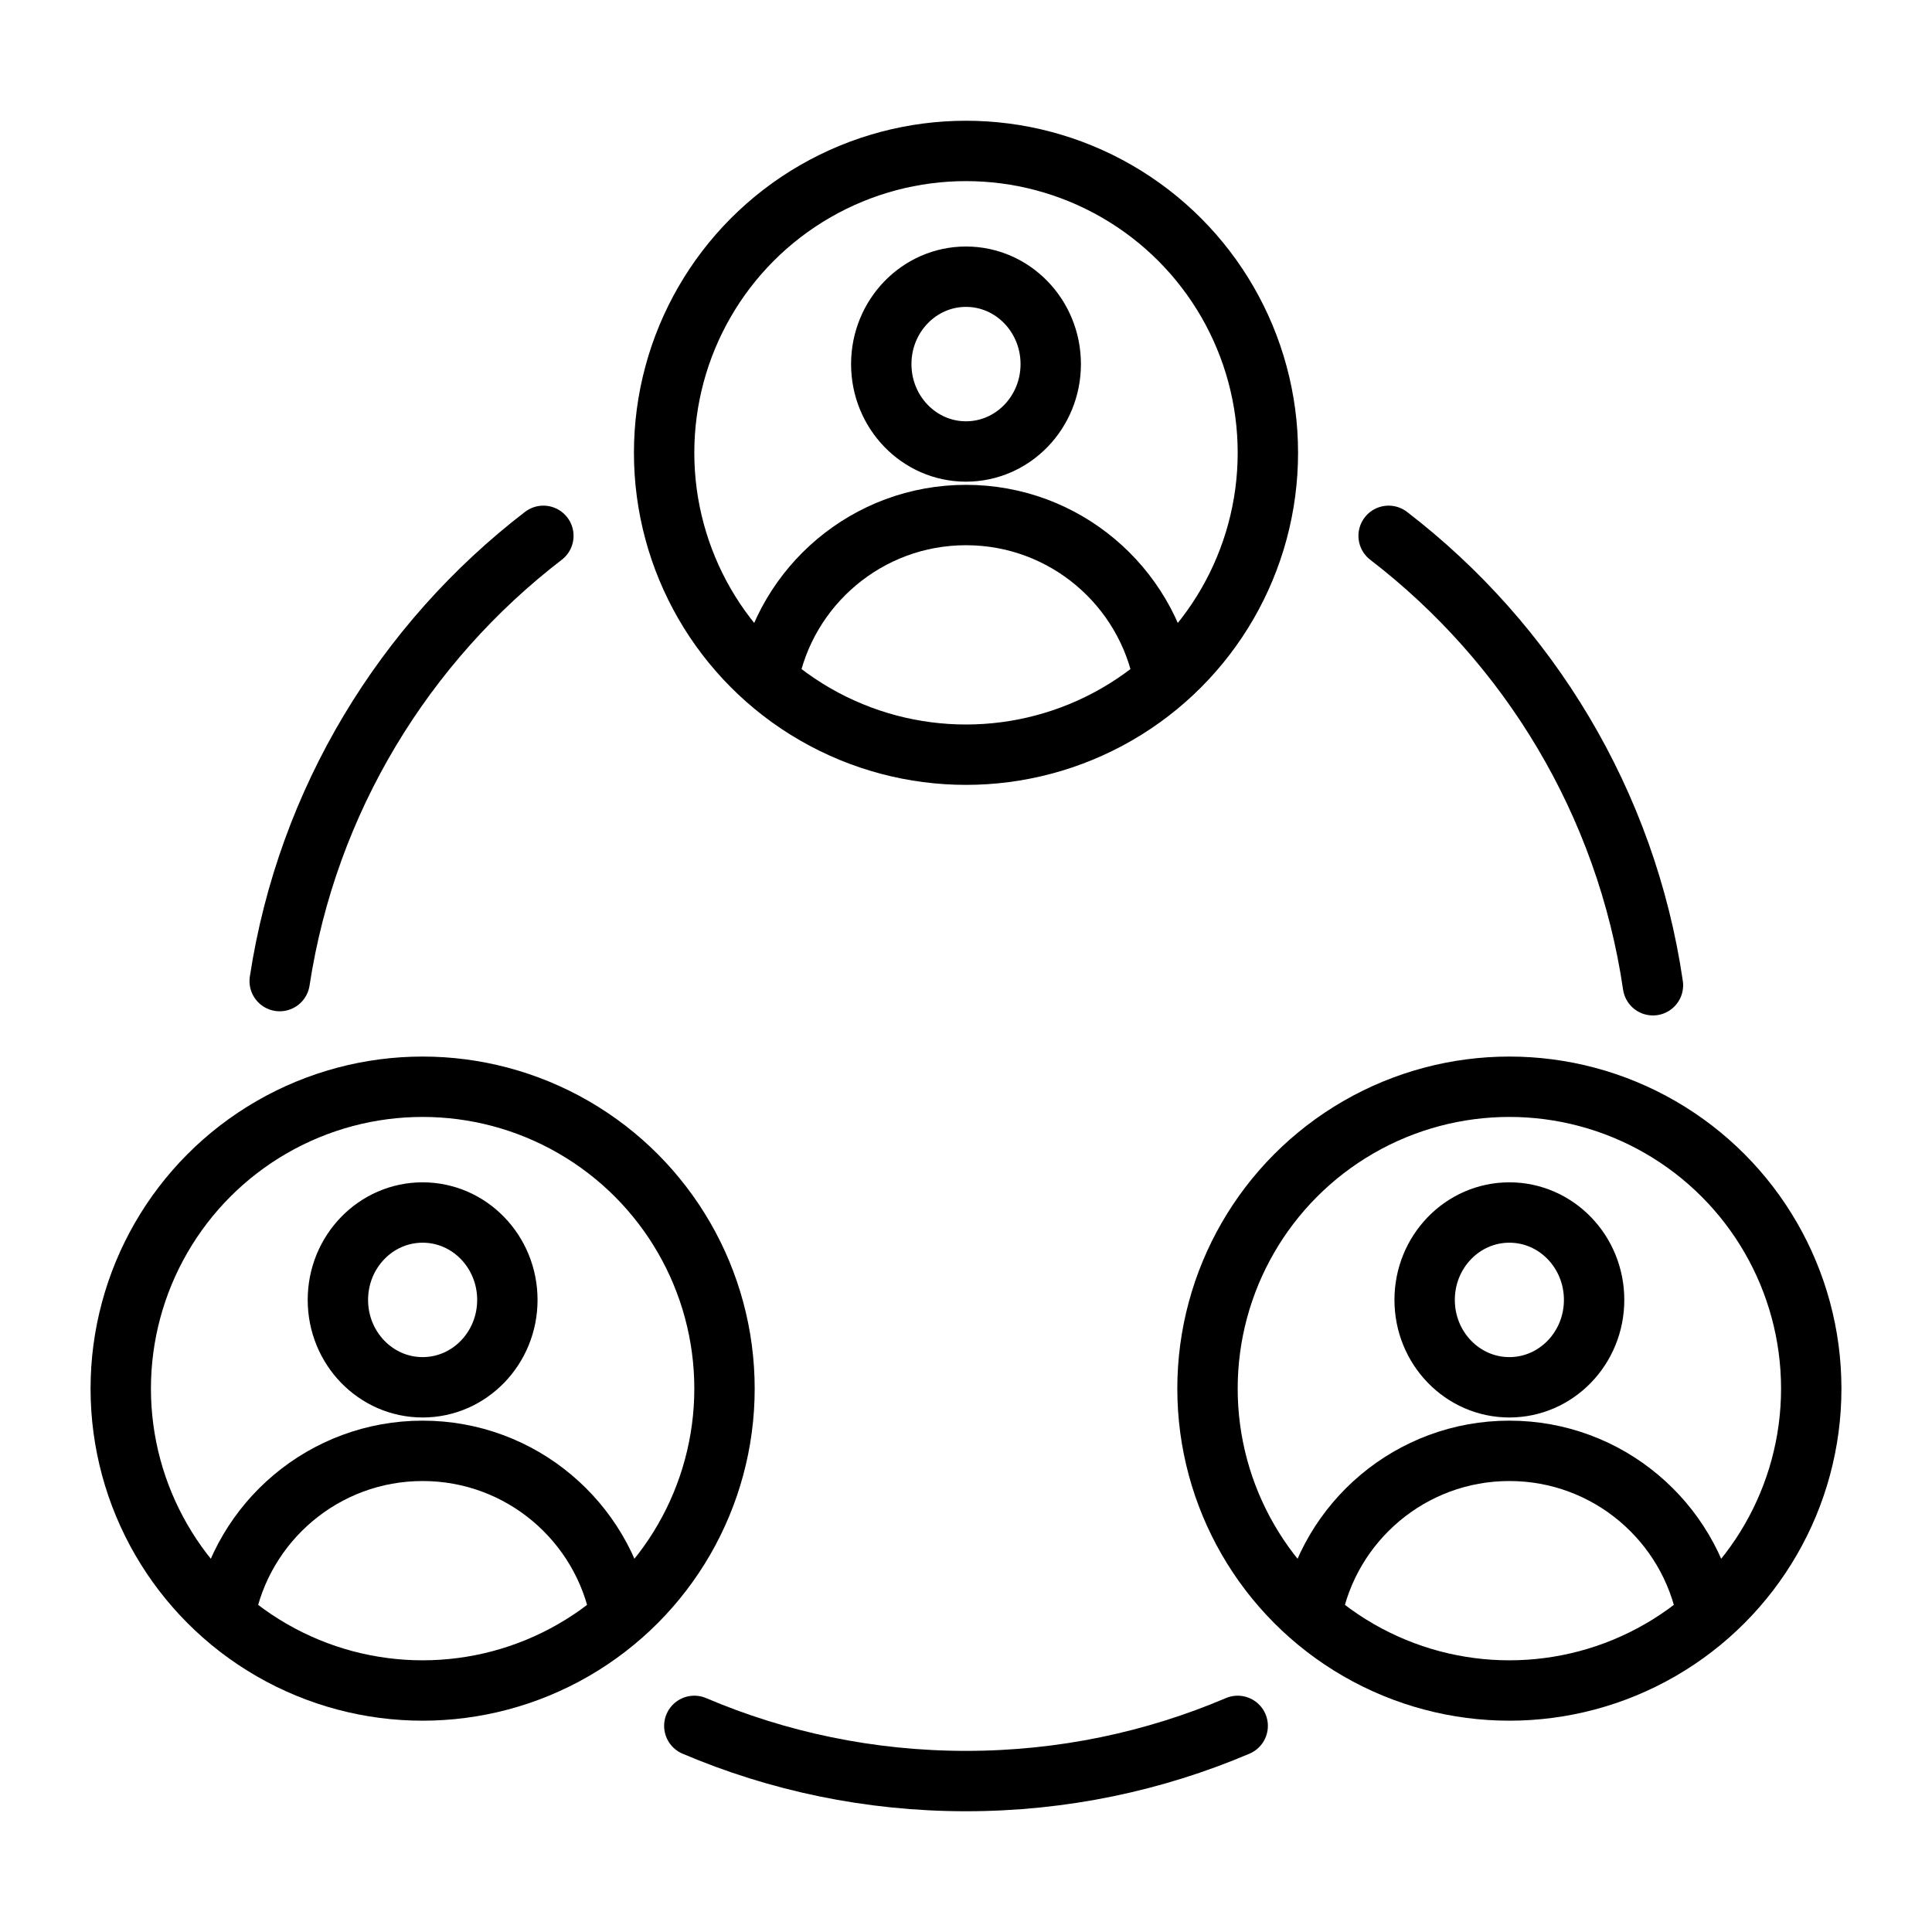<?xml version="1.0" encoding="UTF-8"?>
<svg xmlns="http://www.w3.org/2000/svg" width="64" height="64" viewBox="0 0 64 64" fill="none">
  <path d="M46 17.75C50.632 21.309 53.87 26.591 54.756 32.638M18 17.75C13.403 21.282 10.179 26.511 9.265 32.5M23 57.172C25.764 58.349 28.806 59 32 59C35.194 59 38.236 58.349 41 57.172" stroke="black" stroke-width="2" stroke-linecap="round"></path>
  <path d="M38.554 22.5C37.977 19.405 35.262 17.061 32 17.061C28.738 17.061 26.023 19.405 25.446 22.5M34.807 12.061C34.807 13.66 33.55 14.956 32 14.956C30.45 14.956 29.193 13.66 29.193 12.061C29.193 10.463 30.45 9.166 32 9.166C33.55 9.166 34.807 10.463 34.807 12.061Z" stroke="black" stroke-width="2" stroke-linecap="round" stroke-linejoin="round"></path>
  <circle cx="32" cy="15" r="10" stroke="black" stroke-width="2"></circle>
  <path d="M56.554 53.5C55.977 50.405 53.262 48.061 50 48.061C46.738 48.061 44.023 50.405 43.446 53.5M52.807 43.061C52.807 44.66 51.55 45.956 50 45.956C48.45 45.956 47.193 44.66 47.193 43.061C47.193 41.462 48.45 40.166 50 40.166C51.55 40.166 52.807 41.462 52.807 43.061Z" stroke="black" stroke-width="2" stroke-linecap="round" stroke-linejoin="round"></path>
  <circle cx="50" cy="46" r="10" stroke="black" stroke-width="2"></circle>
  <path d="M20.554 53.5C19.977 50.405 17.262 48.061 14 48.061C10.738 48.061 8.023 50.405 7.446 53.5M16.807 43.061C16.807 44.66 15.55 45.956 14 45.956C12.45 45.956 11.193 44.66 11.193 43.061C11.193 41.462 12.45 40.166 14 40.166C15.55 40.166 16.807 41.462 16.807 43.061Z" stroke="black" stroke-width="2" stroke-linecap="round" stroke-linejoin="round"></path>
  <circle cx="14" cy="46" r="10" stroke="black" stroke-width="2"></circle>
</svg>
